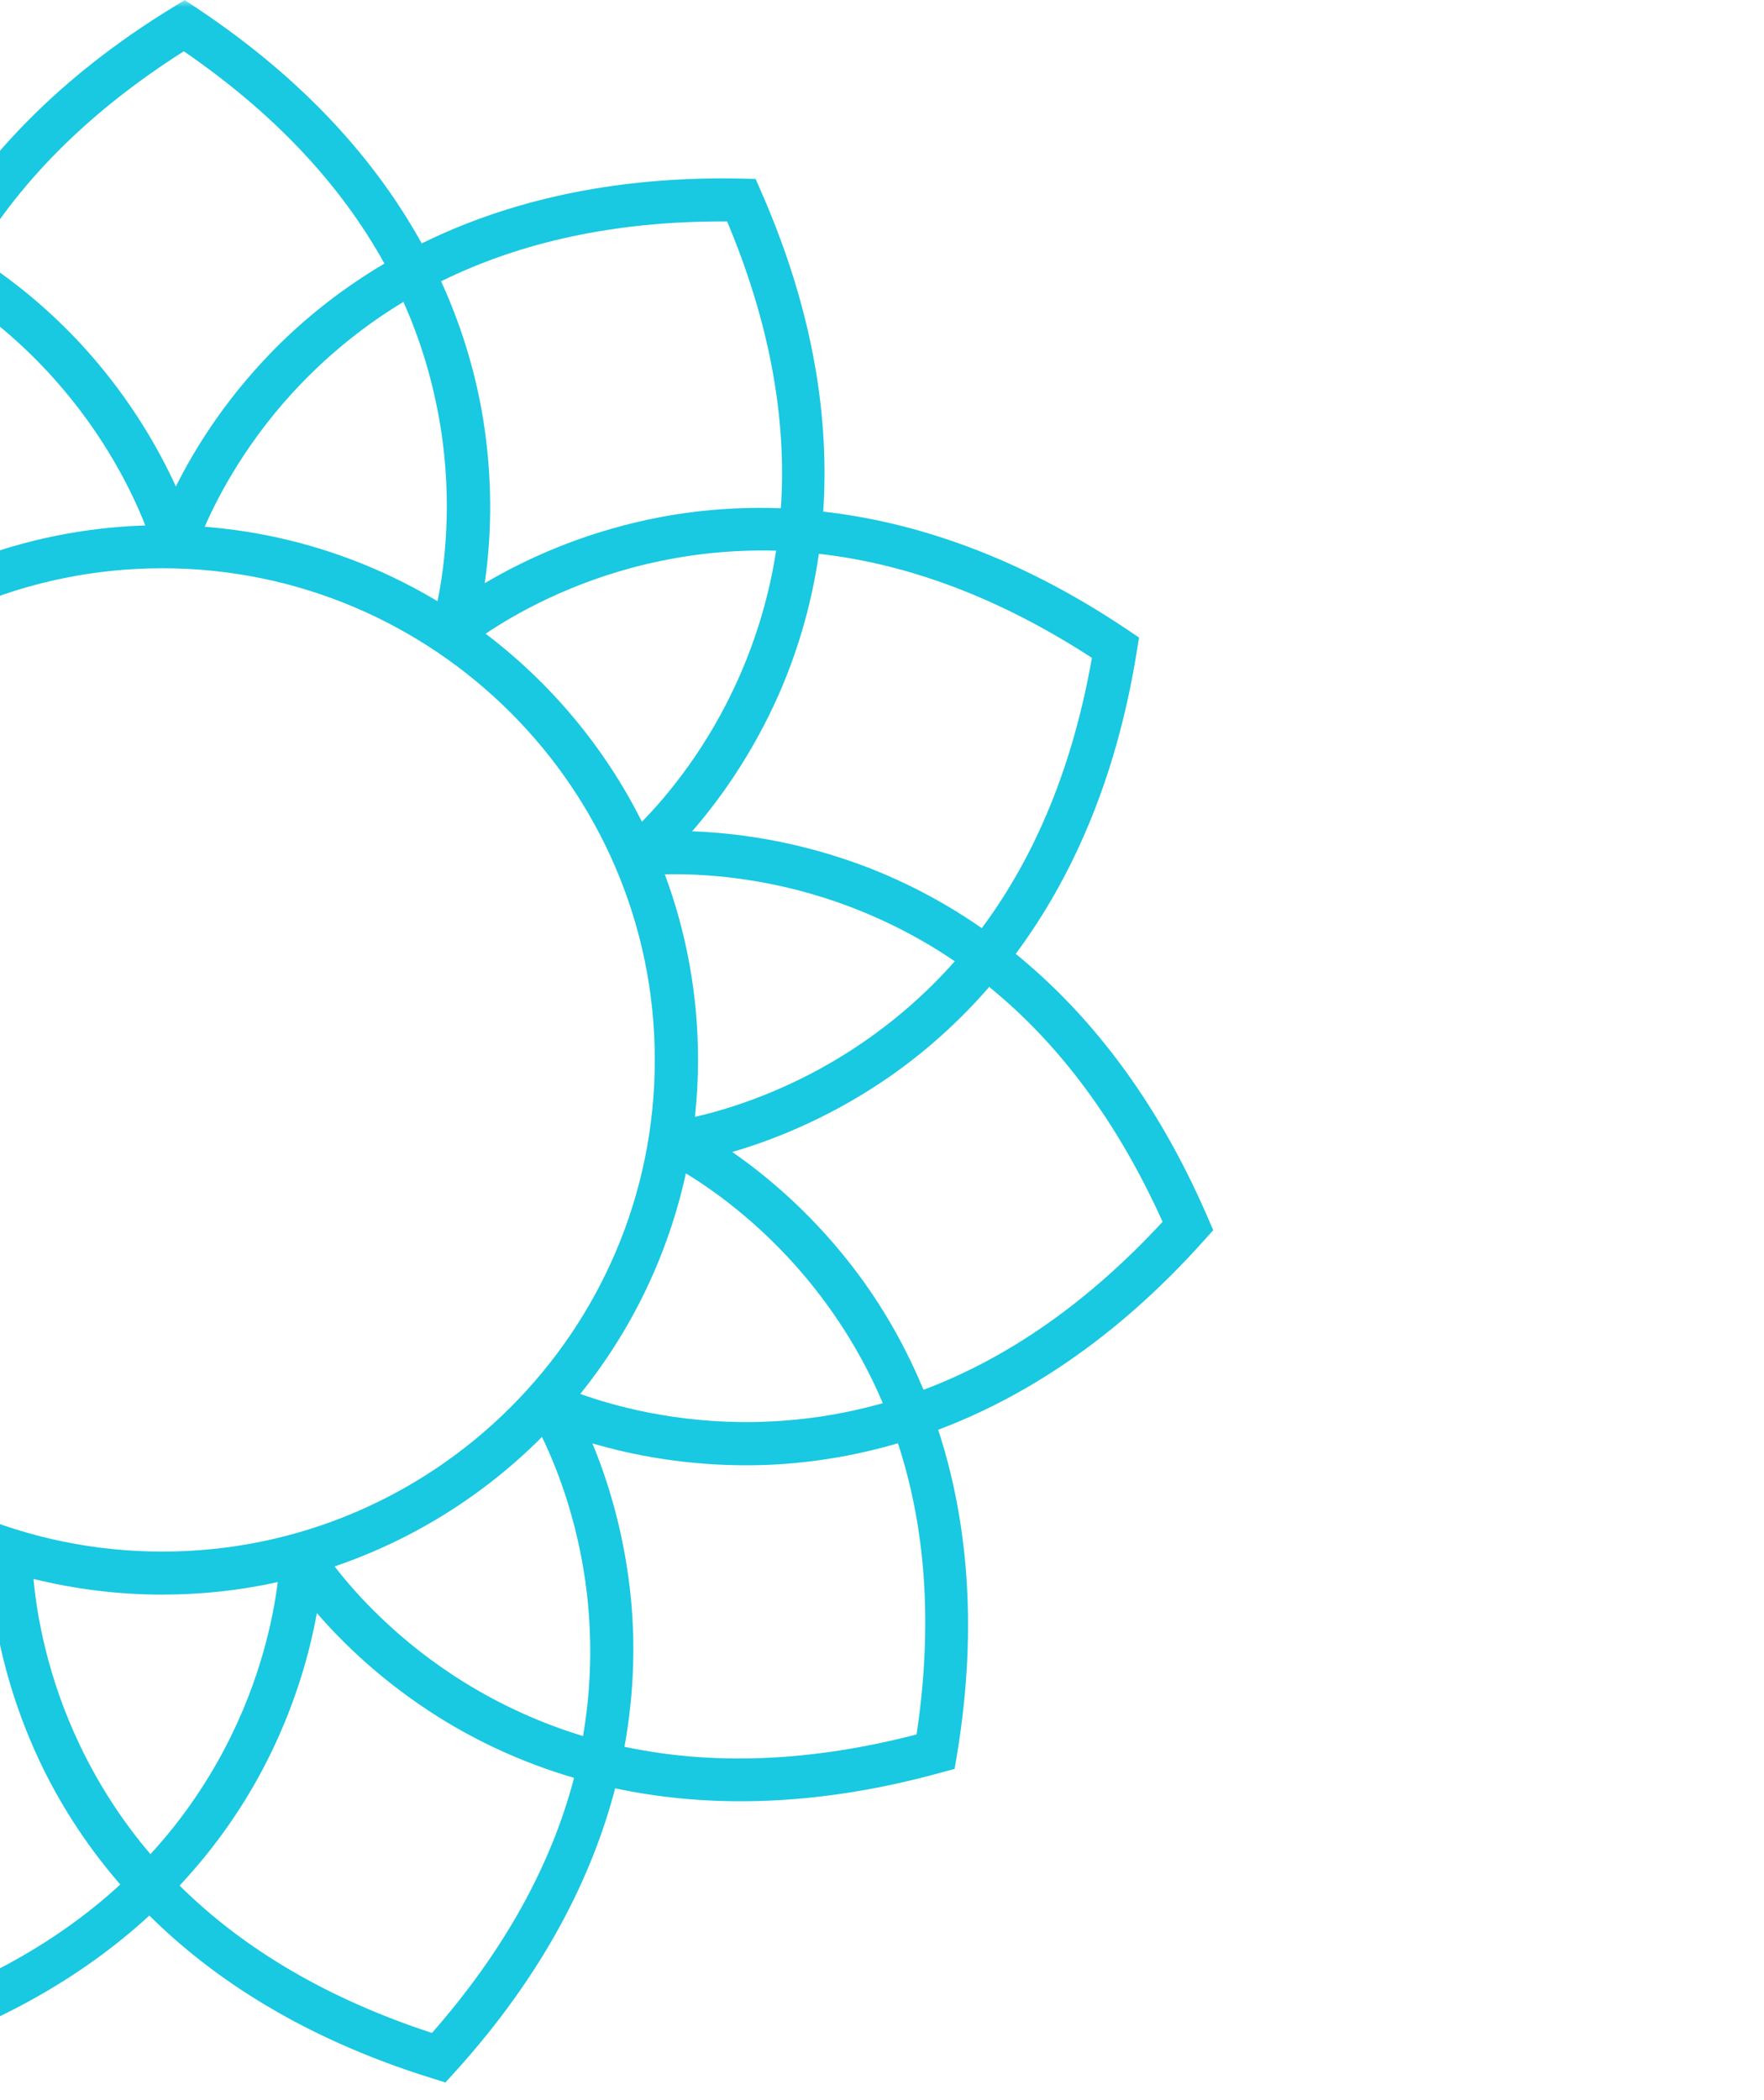 <svg width="126" height="150" viewBox="0 0 126 150" fill="none" xmlns="http://www.w3.org/2000/svg">
<mask id="mask0_24437_17368" style="mask-type:luminance" maskUnits="userSpaceOnUse" x="-1" y="0" width="127" height="150">
<path d="M-1 150L125.54 150L125.54 1.52588e-05L-1 4.1963e-06L-1 150Z" fill="white"/>
</mask>
<g mask="url(#mask0_24437_17368)">
<path d="M-63.04 84.206L-63.465 85.096L-62.836 85.855C-56.695 93.247 -50.266 97.587 -44.362 100.068C-46.575 106.073 -47.781 113.721 -46.559 123.249L-46.433 124.223L-45.494 124.521C-36.323 127.427 -28.567 127.61 -22.253 126.505C-20.864 132.751 -17.738 139.839 -11.546 147.194L-10.911 147.948L-9.962 147.692C-0.675 145.184 5.948 141.153 10.668 136.818C15.219 141.326 21.69 145.597 30.878 148.445L31.816 148.739L32.477 148.011C38.932 140.891 42.32 133.923 43.94 127.73C50.212 129.065 57.967 129.165 67.239 126.599L68.188 126.338L68.35 125.369C69.924 115.894 69.001 108.204 67.013 102.12C73.012 99.859 79.593 95.76 86.001 88.598L86.657 87.865L86.269 86.965C82.462 78.144 77.522 72.176 72.551 68.129C76.368 62.988 79.688 55.989 81.203 46.503L81.36 45.535L80.542 44.985C72.561 39.619 65.172 37.263 58.801 36.541C59.231 30.154 58.23 22.48 54.365 13.679L53.972 12.779L52.986 12.758C52.524 12.748 52.073 12.742 51.622 12.742C42.655 12.742 35.597 14.69 30.122 17.386C27.023 11.784 22.026 5.863 14.013 0.55L13.195 0.005L12.356 0.518C4.149 5.534 -1.063 11.266 -4.367 16.752C-10.009 13.711 -17.419 11.428 -27.041 11.282L-28.027 11.266L-28.457 12.151C-32.642 20.799 -33.926 28.432 -33.732 34.829C-40.125 35.316 -47.597 37.399 -55.767 42.467L-56.606 42.985L-56.486 43.959C-55.321 53.492 -52.264 60.612 -48.641 65.889C-53.754 69.747 -58.913 75.531 -63.046 84.206L-63.04 84.206ZM-22.799 123.521C-29.223 124.647 -36.181 124.102 -43.612 121.877C-44.477 114.182 -43.769 107.251 -41.514 101.141C-37.718 102.408 -34.209 102.948 -31.215 103.094C-26.438 103.335 -22.442 102.66 -19.705 101.958C-20.885 104.518 -22.264 108.329 -22.883 113.062C-23.271 116.025 -23.37 119.569 -22.799 123.526L-22.799 123.521ZM11.596 40.588C30.993 40.588 46.772 56.34 46.772 75.704C46.772 95.069 30.993 110.821 11.596 110.821C-7.801 110.821 -23.58 95.069 -23.58 75.704C-23.58 56.34 -7.801 40.588 11.596 40.588ZM48.99 83.808C51.035 85.049 54.795 87.693 58.266 92.116C60.238 94.629 61.832 97.335 63.059 100.22C60.081 101.063 57.018 101.513 53.877 101.565C48.219 101.66 43.736 100.382 41.449 99.56C45.089 95.037 47.716 89.666 48.99 83.803L48.99 83.808ZM47.485 62.449C49.913 62.392 54.575 62.59 59.918 64.475C62.881 65.522 65.644 66.92 68.198 68.658C66.153 70.972 63.82 73.003 61.203 74.746C56.478 77.892 52 79.233 49.64 79.772C49.782 78.432 49.86 77.071 49.86 75.694C49.86 71.04 49.021 66.574 47.485 62.444L47.485 62.449ZM45.849 58.69C43.201 53.403 39.362 48.807 34.685 45.263C36.709 43.901 40.726 41.577 46.2 40.284C49.263 39.562 52.341 39.247 55.435 39.331C54.968 42.383 54.103 45.352 52.849 48.231C50.584 53.419 47.548 56.963 45.854 58.69L45.849 58.69ZM-21.855 57.172C-23.523 55.293 -26.244 51.743 -28.216 46.739C-29.364 43.818 -30.114 40.818 -30.471 37.75C-27.377 37.782 -24.314 38.206 -21.278 39.038C-16.034 40.478 -12.185 42.833 -10.156 44.289C-14.975 47.623 -18.992 52.037 -21.855 57.172ZM-26.664 75.694C-26.664 76.558 -26.632 77.411 -26.574 78.264C-28.997 77.578 -33.192 76.06 -37.545 72.93C-40.093 71.092 -42.348 68.977 -44.309 66.585C-41.693 64.941 -38.882 63.643 -35.877 62.711C-30.743 61.109 -26.276 60.999 -23.764 61.119C-25.631 65.611 -26.664 70.537 -26.664 75.694ZM-19.039 98.55C-21.435 99.283 -25.814 100.288 -31.21 99.995C-34.351 99.827 -37.393 99.262 -40.334 98.309C-39.023 95.514 -37.361 92.907 -35.342 90.499C-31.897 86.389 -28.21 83.887 -26.029 82.63C-24.944 88.514 -22.5 93.933 -19.039 98.545L-19.039 98.55ZM-19.841 113.596C-19.16 108.23 -17.382 104.104 -16.233 101.88C-12.232 106.115 -7.282 109.439 -1.718 111.507C-3.323 113.412 -6.48 116.658 -11.226 119.354C-13.958 120.909 -16.826 122.076 -19.815 122.862C-20.224 119.799 -20.24 116.71 -19.846 113.596L-19.841 113.596ZM-9.81 144.446C-14.702 138.436 -17.864 132.222 -19.275 125.867C-15.395 124.882 -12.154 123.443 -9.553 121.951C-5.405 119.574 -2.405 116.847 -0.486 114.784C-0.088 117.574 0.814 121.527 2.854 125.84C4.134 128.542 5.969 131.578 8.591 134.599C3.798 139.012 -2.353 142.31 -9.81 144.446ZM5.707 124.657C3.347 119.726 2.618 115.25 2.393 112.774C5.345 113.501 8.423 113.894 11.601 113.894C14.428 113.894 17.186 113.585 19.839 112.999C19.535 115.444 18.649 119.935 16.074 124.846C14.616 127.626 12.839 130.154 10.746 132.431C8.743 130.081 7.06 127.484 5.702 124.652L5.707 124.657ZM30.851 145.2C23.478 142.786 17.458 139.263 12.828 134.677C15.56 131.756 17.506 128.793 18.885 126.139C21.087 121.904 22.131 117.988 22.634 115.213C24.48 117.349 27.375 120.181 31.433 122.71C33.971 124.291 37.16 125.856 41.004 126.982C39.357 133.285 35.969 139.373 30.857 145.2L30.851 145.2ZM41.643 123.998C38.686 123.097 35.864 121.825 33.19 120.176C28.455 117.25 25.398 113.821 23.898 111.879C29.54 109.962 34.596 106.764 38.712 102.633C39.776 104.816 41.517 109.13 42.016 114.742C42.294 117.867 42.168 120.956 41.643 123.998ZM65.466 123.882C57.957 125.83 50.983 126.118 44.606 124.762C45.319 120.83 45.356 117.286 45.078 114.308C44.632 109.554 43.395 105.696 42.314 103.094C45.02 103.89 48.995 104.712 53.778 104.654C56.772 104.617 60.301 104.209 64.139 103.084C66.169 109.271 66.62 116.224 65.471 123.882L65.466 123.882ZM83.038 87.269C77.779 92.959 72.068 96.969 65.964 99.267C64.438 95.577 62.545 92.572 60.7 90.221C57.752 86.462 54.622 83.887 52.304 82.279C55.015 81.489 58.801 80.039 62.792 77.406C65.288 75.757 68.036 73.511 70.658 70.49C75.713 74.6 79.861 80.206 83.044 87.269L83.038 87.269ZM77.994 46.985C76.651 54.612 74.019 61.067 70.128 66.292C66.845 64.009 63.626 62.507 60.799 61.523C56.284 59.952 52.257 59.476 49.436 59.376C51.287 57.251 53.688 53.984 55.618 49.618C56.824 46.885 57.92 43.509 58.492 39.556C64.973 40.284 71.497 42.765 77.999 46.99L77.994 46.985ZM51.586 15.815C51.701 15.815 51.816 15.815 51.937 15.815C54.937 22.956 56.216 29.803 55.776 36.3C55.283 36.284 54.795 36.274 54.312 36.274C50.914 36.274 47.894 36.714 45.345 37.326C40.699 38.441 37.05 40.216 34.622 41.656C35.031 38.865 35.277 34.824 34.538 30.107C34.071 27.154 33.169 23.726 31.507 20.092C37.265 17.25 43.977 15.815 51.591 15.815L51.586 15.815ZM31.46 30.442C32.351 35.97 31.743 40.551 31.25 42.943C26.315 39.98 20.663 38.101 14.621 37.624C15.607 35.363 17.726 31.311 21.564 27.343C23.751 25.087 26.169 23.16 28.817 21.563C30.075 24.385 30.956 27.348 31.46 30.447L31.46 30.442ZM13.132 3.665C19.524 8.052 24.307 13.124 27.459 18.825C24.013 20.862 21.308 23.16 19.236 25.317C15.927 28.762 13.819 32.222 12.561 34.745C11.391 32.18 9.414 28.641 6.237 25.076C4.244 22.841 1.627 20.448 -1.739 18.286C1.617 12.706 6.588 7.811 13.137 3.659L13.132 3.665ZM-3.202 20.972C-0.617 22.668 1.732 24.678 3.83 27.018C7.511 31.117 9.477 35.227 10.379 37.53C4.307 37.724 -1.42 39.331 -6.464 42.043C-6.852 39.582 -7.24 35.08 -6.176 29.751C-5.562 26.673 -4.566 23.746 -3.208 20.972L-3.202 20.972ZM-26.092 14.381C-18.336 14.622 -11.566 16.307 -5.83 19.407C-7.623 22.977 -8.656 26.369 -9.233 29.306C-10.151 33.991 -10.051 38.038 -9.747 40.844C-12.117 39.315 -15.699 37.41 -20.303 36.127C-23.187 35.321 -26.679 34.719 -30.68 34.719C-30.68 34.719 -30.68 34.719 -30.686 34.719C-30.885 28.212 -29.354 21.417 -26.092 14.391L-26.092 14.381ZM-53.287 44.566C-46.632 40.582 -40.025 38.347 -33.517 37.855C-33.093 41.828 -32.128 45.242 -31.021 48.016C-29.254 52.45 -26.978 55.806 -25.206 57.999C-25.227 57.999 -25.253 57.999 -25.274 57.999C-28.095 57.999 -32.112 58.334 -36.643 59.727C-39.506 60.606 -42.773 61.988 -46.139 64.15C-49.831 58.785 -52.227 52.241 -53.287 44.566ZM-46.821 68.328C-44.315 71.443 -41.651 73.788 -39.217 75.526C-35.332 78.301 -31.598 79.898 -28.918 80.782C-31.299 82.3 -34.519 84.761 -37.602 88.41C-39.532 90.692 -41.535 93.624 -43.197 97.257C-49.212 94.734 -54.771 90.519 -59.815 84.641C-56.375 77.699 -52.023 72.249 -46.821 68.328Z" fill="#19C8E1"/>
</g>
</svg>
